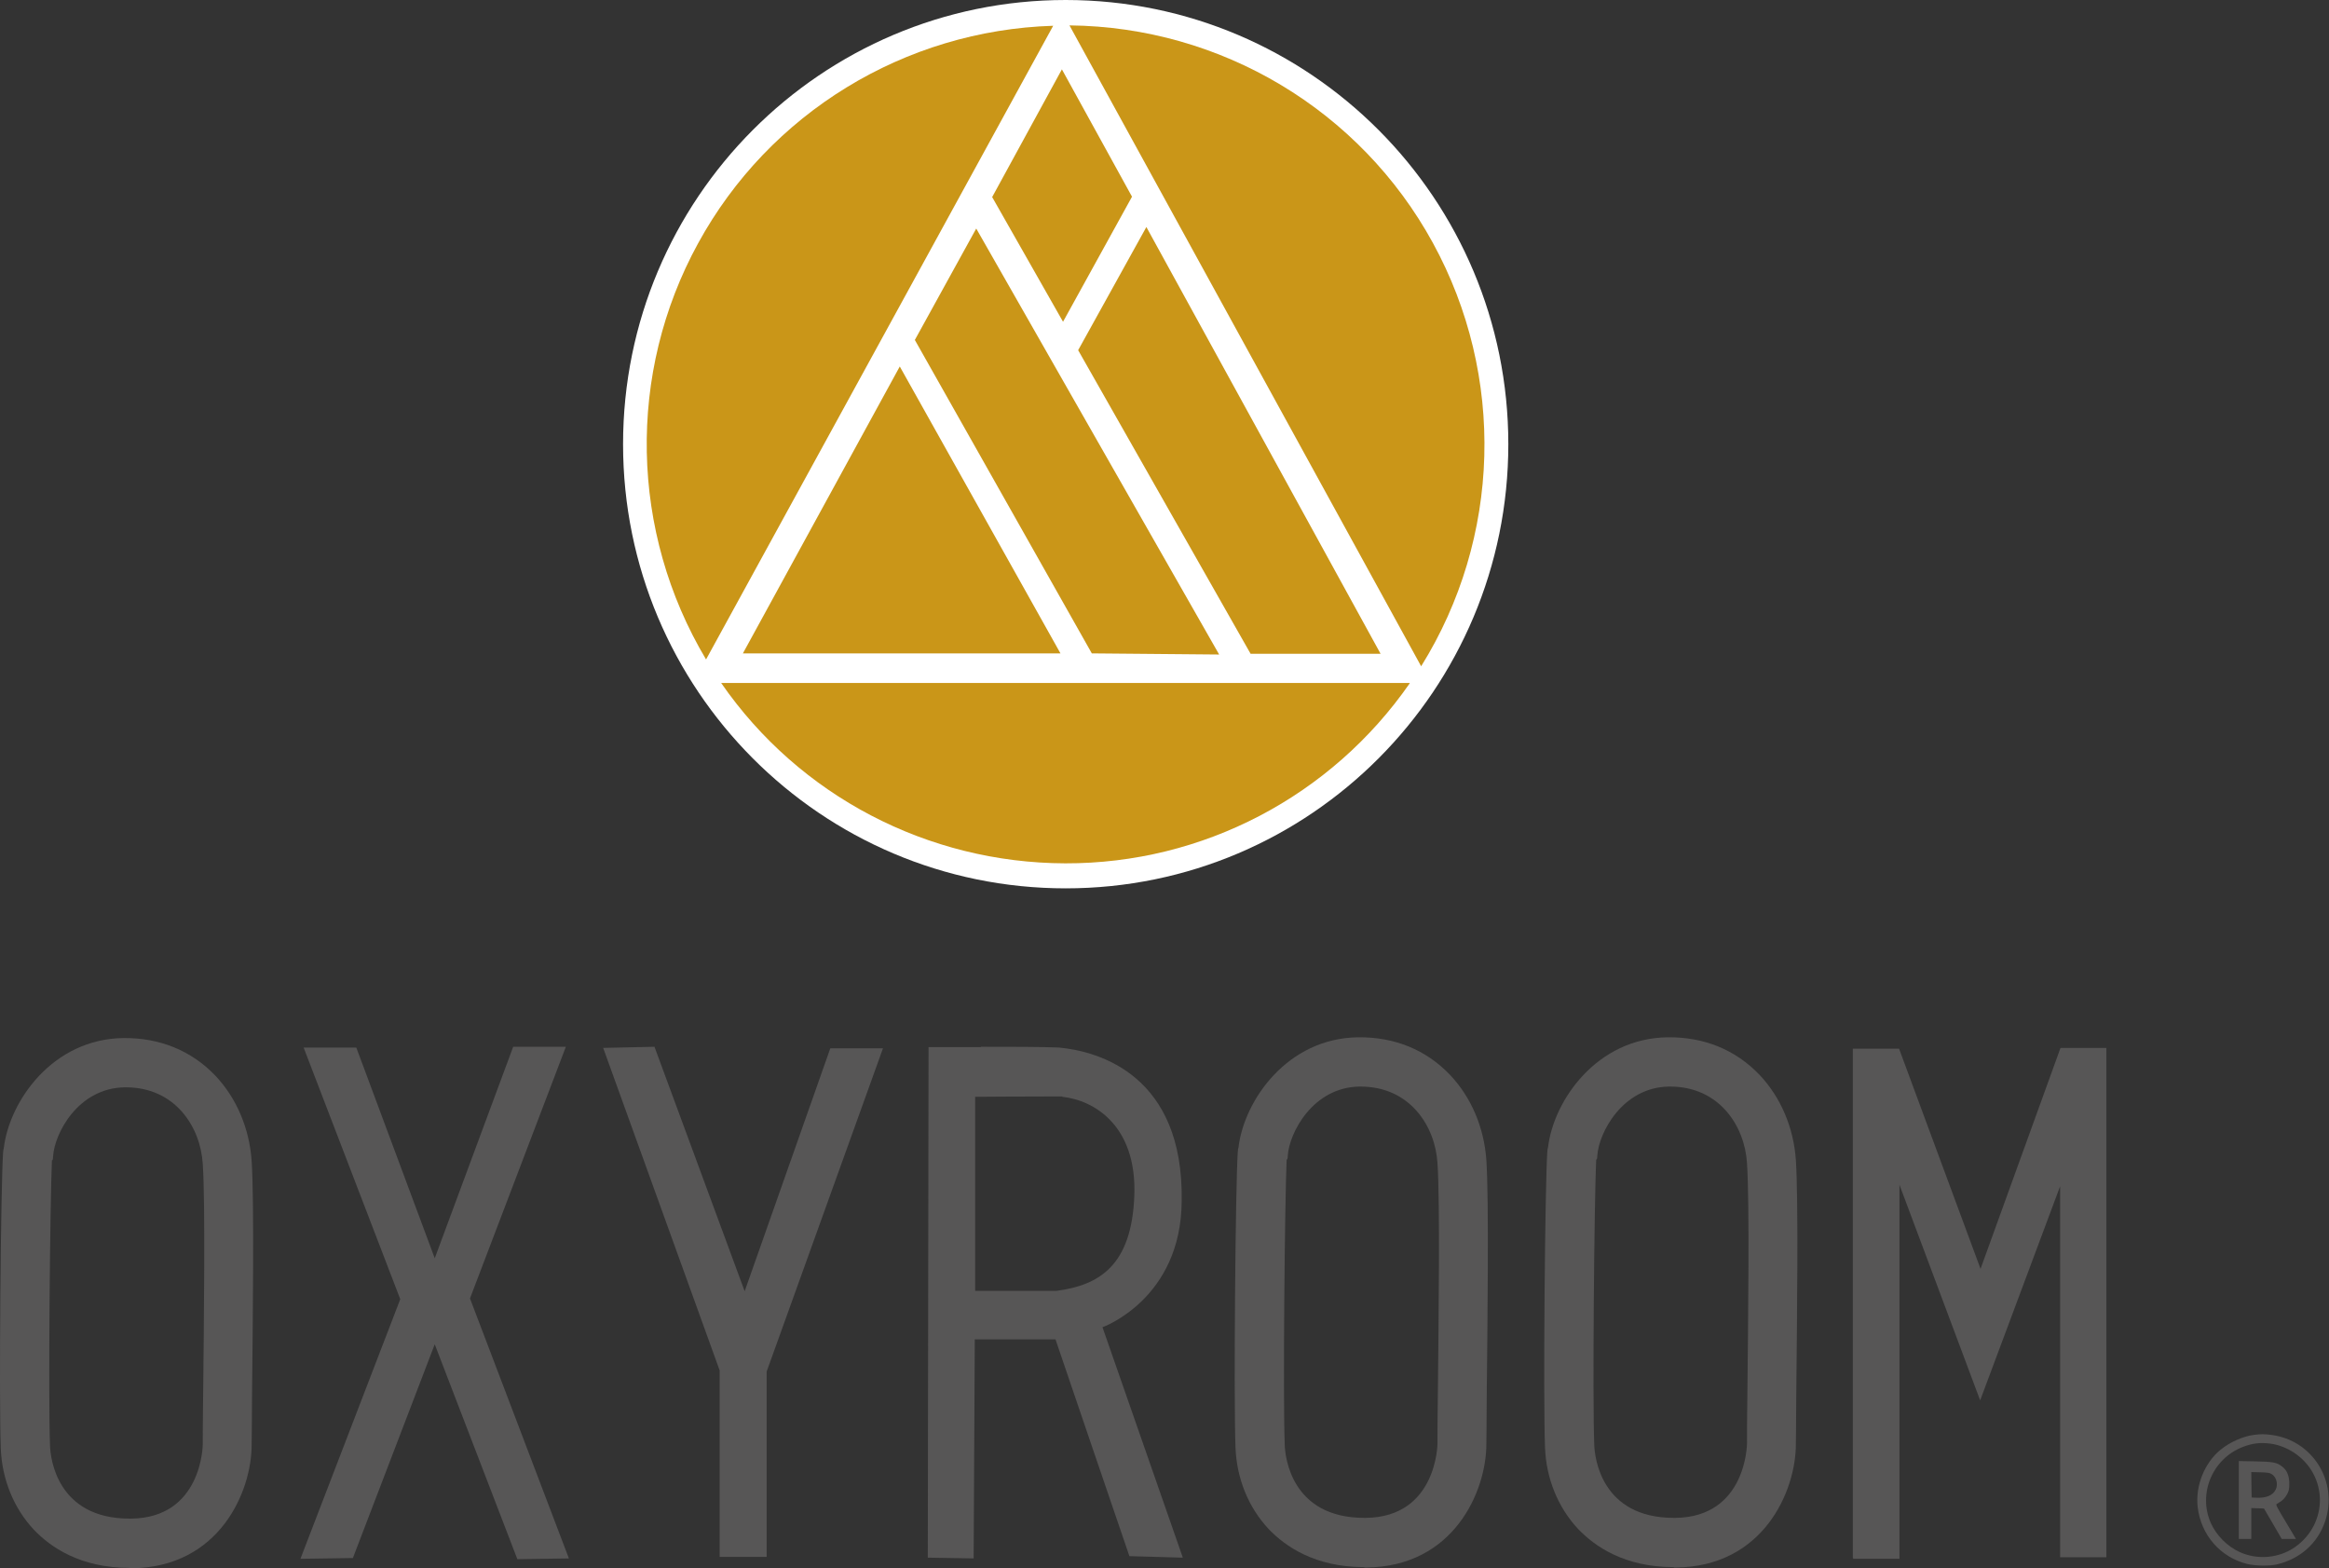 <svg xmlns="http://www.w3.org/2000/svg" width="3159" height="2127" viewBox="0 0 3159 2127" fill="none"><rect x="0" y="0" width="3159" height="2127" fill="#333333" stroke="none"/><g clip-path="url(#clip0_967_88)"><path d="M3057.17 1946.09C3042.25 1948.08 3024.95 1955.74 3012.12 1966.08C2990.04 1983.98 2977.51 2015.41 2980.89 2044.15C2985.37 2082.03 3011.82 2112.27 3048.32 2121.22C3059.36 2123.9 3078.55 2124.1 3088.59 2121.71C3120.12 2114.06 3143.49 2093.17 3153.63 2063.64C3172.03 2009.74 3136.82 1953.05 3080.44 1946.09C3070.89 1944.9 3066.91 1944.9 3057.17 1946.09ZM3080.04 1958.03C3090.78 1959.52 3102.02 1963.89 3111.66 1970.26C3157.81 2000.99 3158.4 2066.22 3112.96 2098.24C3091.38 2113.36 3062.24 2116.04 3038.07 2105.11C3021.27 2097.55 3006.45 2082.63 2998.89 2066.02C2980.79 2025.75 3000.98 1977.92 3042.75 1962.2C3055.68 1957.33 3066.52 1956.14 3080.04 1958.03Z" fill="#575656"></path><path d="M3036.68 2034.4V2087.21H3045.14H3053.59V2066.32V2045.34L3062.14 2045.64L3070.79 2045.94L3082.83 2066.52L3094.86 2087.21H3104.5H3114.15L3100.33 2064.04C3088.79 2044.94 3086.6 2040.77 3087.9 2039.97C3088.69 2039.37 3091.18 2037.88 3093.37 2036.49C3098.04 2033.61 3102.81 2027.04 3104.41 2021.17C3105 2018.89 3105.3 2013.72 3105.1 2009.64C3104.5 2000.29 3101.42 1993.53 3095.46 1989.05C3088.1 1983.39 3083.42 1982.49 3058.86 1981.99L3036.68 1981.6V2034.4ZM3081.53 1999.5C3087.8 2003.37 3090.28 2013.42 3086.6 2020.48C3082.73 2028.24 3073.78 2031.91 3060.35 2031.32L3054.09 2031.02L3053.79 2013.72L3053.59 1996.51L3065.72 1996.81C3076.36 1997.21 3078.45 1997.51 3081.53 1999.5Z" fill="#575656"></path></g><path d="M1445.48 1204.85C1777.06 1204.85 2045.85 935.139 2045.85 602.427C2045.85 269.716 1777.06 0 1445.48 0C1113.91 0 845.113 269.716 845.113 602.427C845.113 935.139 1113.91 1204.85 1445.48 1204.85Z" fill="white"></path><path d="M1007.64 886.162L1220.44 497.052L1438.38 886.162H1007.64Z" fill="#CA9618"></path><path d="M1240.87 461.077L1324.14 309.956L1653.63 887.71L1480.92 886.168L1240.87 461.077Z" fill="#CA9618"></path><path d="M1345.75 267.287L1440.33 94.064L1535.42 266.773L1441.87 436.399L1345.75 267.287Z" fill="#CA9618"></path><path d="M1462.38 474.952L1554.91 307.897L1872.57 886.68H1696.26L1462.38 474.952Z" fill="#CA9618"></path><path d="M957.679 894.388C854.362 721.164 850.249 506.306 946.884 329.998C1043.52 153.176 1227.02 41.121 1428.52 34.953L957.679 894.388Z" fill="#CA9618"></path><path d="M1450.61 34.44C1656.21 36.495 1844.86 149.065 1943.55 329.485C2042.24 509.904 2036.07 729.389 1927.61 903.641L1450.61 34.44Z" fill="#CA9618"></path><path d="M1912.11 926.777C1805.71 1079.95 1631.46 1171.45 1444.87 1170.93C1258.28 1170.42 1084.03 1079.44 978.145 926.263H1912.11V926.777Z" fill="#CA9618"></path><path d="M175.817 2126.49C108.481 2126.49 68.388 2098.22 45.771 2074.57C18.529 2045.27 2.594 2006.21 1.052 1964.06C-1.518 1897.23 1.052 1610.93 4.136 1564.15C4.136 1561.58 4.65 1559.53 5.164 1556.96C12.874 1493.22 71.472 1408.92 167.593 1407.89C216.425 1407.38 259.602 1424.85 291.985 1458.78C320.77 1489.11 338.246 1530.23 341.33 1574.43C344.928 1629.43 342.872 1794.43 341.844 1893.12C341.844 1923.96 341.33 1947.61 341.33 1959.43C341.33 2023.68 297.125 2125.97 178.387 2127C177.359 2127 176.845 2127 175.817 2127V2126.49ZM70.444 1573.4C67.874 1630.97 65.304 1899.29 67.874 1960.97C68.388 1977.42 77.126 2059.66 175.817 2059.66C274.508 2059.66 176.845 2059.66 177.873 2059.66C273.994 2058.64 275.022 1959.94 275.022 1958.92C275.022 1947.09 275.022 1922.94 275.536 1892.09C276.564 1794.43 278.62 1630.97 275.022 1578.54C271.938 1528.17 237.499 1474.71 170.677 1474.71C103.855 1474.71 169.649 1474.71 169.135 1474.71C105.911 1475.74 74.042 1536.91 71.986 1568.26C71.986 1570.32 71.986 1571.86 70.958 1573.92L70.444 1573.4Z" fill="#575656"></path><path d="M1850.56 2125.46C1783.22 2125.46 1743.13 2097.19 1720.51 2073.54C1693.27 2044.25 1677.33 2005.18 1675.79 1963.03C1673.22 1895.69 1675.79 1608.36 1678.87 1562.61C1678.87 1560.04 1679.39 1557.99 1679.9 1555.93C1687.61 1492.19 1746.21 1407.89 1842.33 1406.86C1891.68 1406.35 1934.34 1423.83 1966.72 1457.75C1995.51 1488.08 2012.98 1529.2 2016.07 1573.41C2019.67 1628.41 2017.61 1793.41 2016.58 1892.1C2016.58 1922.94 2016.07 1946.58 2016.07 1958.4C2016.07 2022.66 1971.86 2124.95 1853.13 2125.97C1852.1 2125.97 1851.58 2125.97 1850.56 2125.97V2125.46ZM1745.18 1572.38C1742.61 1629.95 1740.04 1897.75 1742.61 1959.95C1743.13 1976.39 1751.86 2058.64 1850.56 2058.64C1949.25 2058.64 1851.58 2058.64 1852.61 2058.64C1948.73 2057.61 1949.76 1958.92 1949.76 1957.89C1949.76 1946.07 1949.76 1921.91 1950.27 1891.07C1951.3 1793.41 1953.36 1629.95 1949.76 1577.52C1946.68 1527.14 1912.24 1473.69 1845.42 1473.69C1778.59 1473.69 1844.39 1473.69 1843.87 1473.69C1780.65 1474.71 1748.78 1536.4 1746.72 1567.24C1746.72 1569.29 1746.72 1570.84 1745.7 1572.89L1745.18 1572.38Z" fill="#575656"></path><path d="M2270.38 2125.46C2203.04 2125.46 2162.95 2097.19 2140.33 2073.54C2113.09 2044.25 2097.16 2005.18 2095.61 1963.03C2093.04 1895.69 2095.61 1608.36 2098.7 1562.61C2098.7 1560.04 2099.21 1557.99 2099.73 1555.93C2107.44 1492.19 2166.03 1407.89 2262.16 1406.86C2311.5 1406.35 2354.16 1423.83 2386.55 1457.75C2415.33 1488.08 2432.81 1529.2 2435.89 1573.41C2439.49 1628.41 2437.43 1793.41 2436.41 1892.1C2436.41 1922.94 2435.89 1946.58 2435.89 1958.4C2435.89 2022.66 2391.69 2124.95 2272.95 2125.97C2271.92 2125.97 2271.41 2125.97 2270.38 2125.97V2125.46ZM2165.01 1572.38C2162.44 1629.95 2159.87 1898.26 2162.44 1959.95C2162.95 1976.39 2171.69 2058.64 2270.38 2058.64C2369.07 2058.64 2271.41 2058.64 2272.44 2058.64C2368.56 2057.61 2369.58 1958.92 2369.58 1957.89C2369.58 1946.07 2369.58 1921.91 2370.1 1891.07C2371.13 1793.41 2373.18 1629.95 2369.58 1577.52C2366.5 1527.14 2332.06 1473.69 2265.24 1473.69C2198.42 1473.69 2264.21 1473.69 2263.7 1473.69C2200.47 1474.71 2168.6 1536.4 2166.55 1567.24C2166.55 1569.29 2166.55 1570.84 2165.52 1572.89L2165.01 1572.38Z" fill="#575656"></path><path d="M407.711 2113.64L542.897 1762.05L411.823 1420.75H483.271L589.672 1706.54L696.074 1419.72H767.522L637.476 1761.02L771.634 2113.64L701.728 2114.67L589.672 1823.22L478.645 2113.13L407.711 2114.15V2113.64Z" fill="#575656"></path><path d="M818.325 1421.77L976.128 1858.69V2111.58H1039.87V1860.23L1197.67 1421.77H1126.22L1010.05 1751.26L887.717 1419.72L817.297 1421.26H818.325V1421.77Z" fill="#575656"></path><path d="M1330.39 1420.23H1259.46L1258.43 2112.61L1320.63 2113.64L1322.17 1816.54H1431.65C1431.65 1817.05 1531.89 2110.56 1531.89 2110.56L1604.36 2112.61L1495.39 1800.09C1495.39 1800.09 1602.31 1762.05 1602.82 1628.41C1605.39 1458.78 1491.28 1425.89 1436.28 1420.75C1413.15 1419.72 1368.94 1419.72 1330.39 1419.72V1420.23ZM1440.91 1487.57C1484.08 1492.19 1542.17 1526.63 1538.57 1621.73C1534.97 1716.82 1490.76 1743.03 1433.19 1750.74H1322.68V1487.57C1323.2 1487.57 1387.96 1487.05 1440.91 1487.05V1487.57Z" fill="#575656"></path><path d="M2513.13 2113.12V1422.28H2575.84L2686.36 1720.93L2794.81 1421.26H2857.01V2112.09H2794.3V1608.87L2685.84 1899.29L2576.36 1606.82V2114.15H2513.65V2113.12H2513.13Z" fill="#575656"></path><defs><clipPath id="clip0_967_88"><rect width="179" height="179" fill="white" transform="translate(2980 1945)"></rect></clipPath></defs></svg>